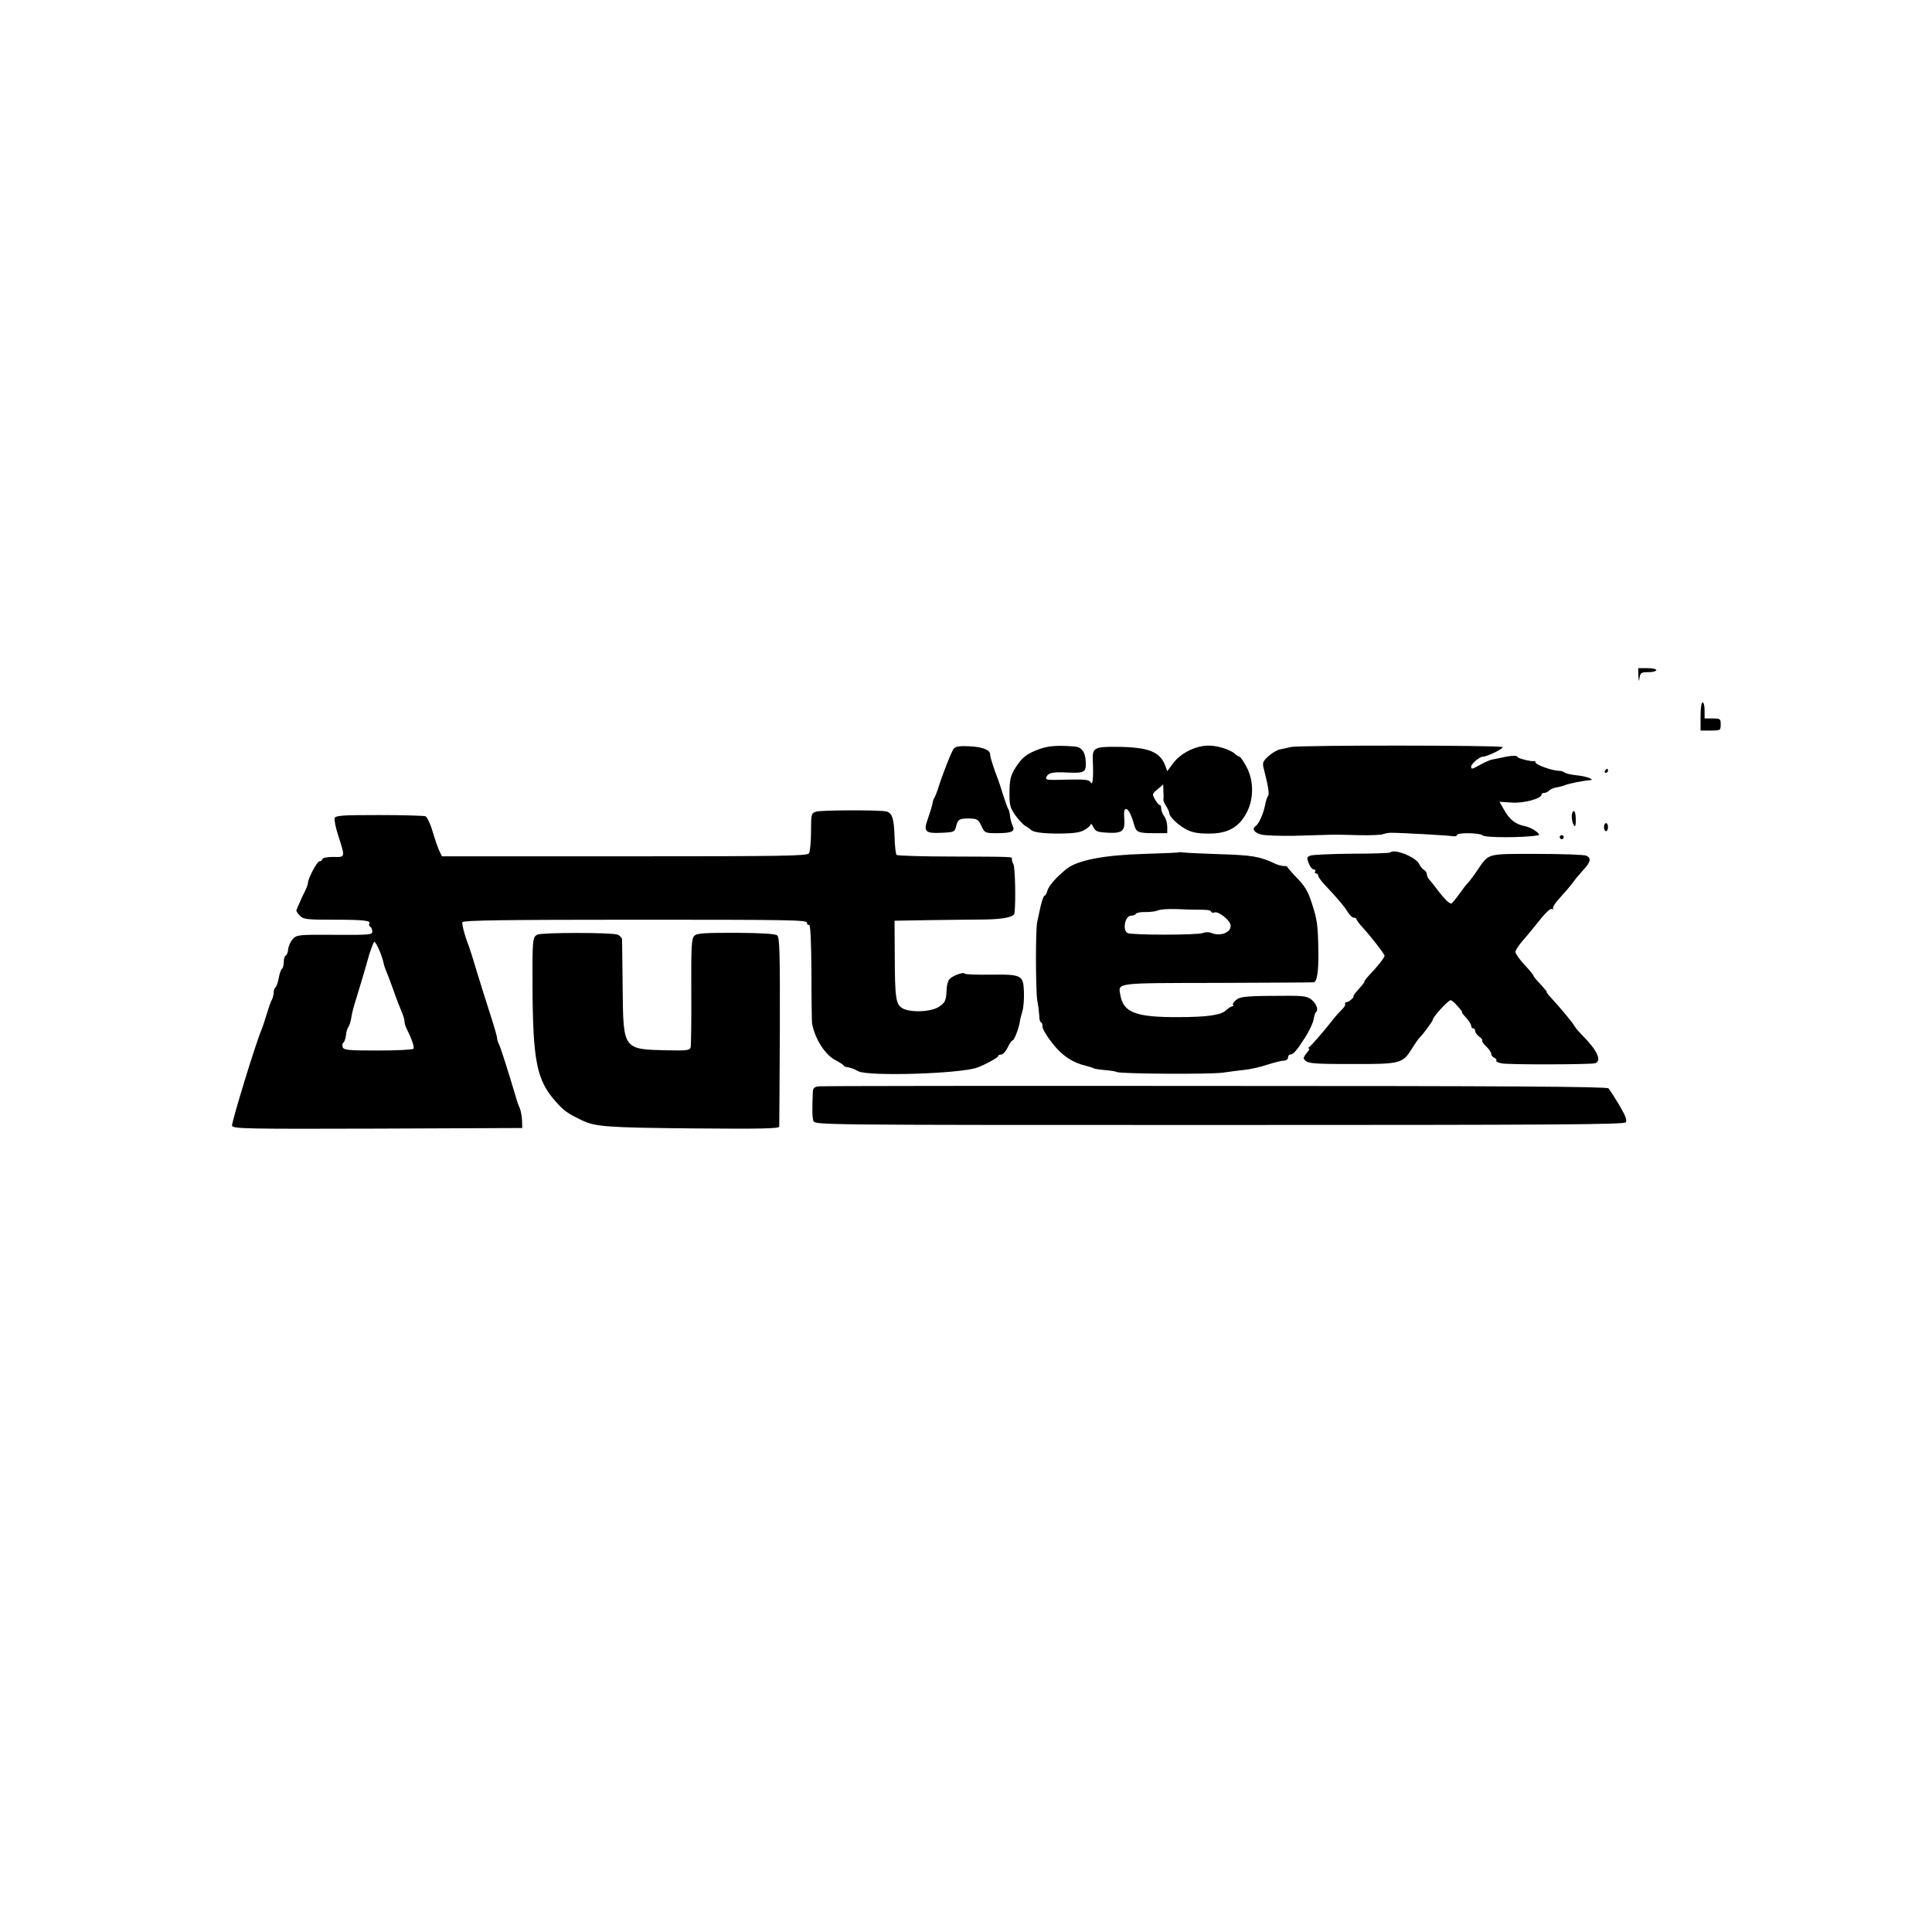 <?xml version="1.0" standalone="no"?>
<!DOCTYPE svg PUBLIC "-//W3C//DTD SVG 20010904//EN"
 "http://www.w3.org/TR/2001/REC-SVG-20010904/DTD/svg10.dtd">
<svg version="1.0" xmlns="http://www.w3.org/2000/svg"
 width="960pt" height="960pt" viewBox="0 0 960 960"
 preserveAspectRatio="xMidYMid meet">
<g transform="translate(0,960) scale(0.1,-0.1)"
fill="#000000" stroke="none">
<path d="M8141 6243 c2 -31 3 -33 6 -10 4 24 8 27 44 27 21 0 39 5 39 10 0 6
-20 10 -45 10 l-45 0 1 -37z"/>
<path d="M8450 6040 l0 -70 50 0 c49 0 50 1 50 30 0 28 -2 30 -40 30 l-40 0 0
40 c0 22 -4 40 -10 40 -6 0 -10 -30 -10 -70z"/>
<path d="M4740 5881 c-11 -12 -58 -131 -80 -203 -5 -15 -12 -33 -16 -40 -5 -7
-10 -22 -11 -33 -2 -11 -12 -43 -22 -72 -24 -66 -15 -75 70 -71 62 3 63 4 71
36 8 31 16 35 63 35 41 -1 46 -4 62 -38 16 -34 18 -35 77 -35 73 0 92 9 78 36
-5 11 -12 33 -13 49 -2 17 -6 32 -9 35 -3 3 -13 32 -24 65 -10 33 -22 69 -26
80 -23 59 -40 112 -40 126 0 23 -38 38 -106 41 -42 2 -66 -1 -74 -11z"/>
<path d="M5168 5879 c-65 -23 -89 -42 -121 -92 -26 -40 -31 -63 -31 -134 0
-53 4 -68 29 -104 17 -23 39 -47 50 -53 11 -6 22 -14 25 -17 12 -15 59 -21
147 -21 70 1 101 5 123 19 17 9 30 22 30 28 0 5 6 -1 13 -15 11 -22 20 -25 74
-28 72 -3 85 9 79 77 -2 28 1 41 9 41 12 0 26 -27 41 -80 10 -35 20 -40 97
-40 l67 0 0 33 c0 17 -7 41 -15 51 -8 11 -15 28 -15 38 0 10 -3 18 -7 18 -5 0
-15 12 -24 28 -15 26 -14 28 13 50 l28 24 1 -34 c1 -18 1 -37 0 -42 -1 -4 5
-19 14 -32 8 -13 15 -28 15 -34 0 -18 43 -59 84 -81 30 -16 59 -21 111 -21 93
-1 150 30 188 101 38 69 38 163 0 232 -14 27 -30 49 -34 49 -4 0 -14 6 -21 13
-24 23 -96 45 -141 42 -62 -3 -133 -40 -168 -88 l-29 -39 -10 28 c-27 70 -84
92 -246 93 -105 1 -117 -6 -114 -66 4 -84 0 -129 -10 -111 -9 14 -26 16 -120
14 -103 -3 -108 -2 -99 16 10 19 33 23 109 19 80 -3 88 2 85 56 -3 49 -21 72
-59 74 -83 6 -124 3 -168 -12z"/>
<path d="M6414 5888 c-16 -4 -41 -9 -55 -12 -15 -3 -40 -19 -57 -34 -28 -26
-30 -33 -22 -63 23 -91 28 -125 21 -134 -5 -5 -11 -26 -15 -46 -7 -40 -32 -95
-47 -104 -20 -13 -7 -33 29 -42 20 -5 93 -7 162 -6 69 2 148 4 175 5 28 1 95
0 150 -2 55 -1 108 1 117 5 10 4 28 7 40 7 51 0 285 -13 306 -17 12 -2 22 1
22 6 0 13 114 11 127 -2 12 -12 199 -12 276 0 20 3 -32 40 -66 46 -47 9 -76
32 -104 82 l-22 39 62 -4 c60 -4 147 20 147 40 0 5 6 8 13 8 7 0 18 5 25 12 6
6 22 13 34 15 13 2 34 7 48 13 23 8 88 21 118 23 32 1 -11 19 -59 24 -30 3
-58 9 -64 14 -5 5 -19 9 -30 9 -30 0 -115 30 -115 41 0 5 -3 8 -7 7 -15 -3
-83 14 -83 21 0 8 -33 7 -75 -3 -16 -3 -39 -8 -50 -10 -12 -2 -38 -14 -58 -25
-43 -24 -47 -25 -47 -10 0 13 41 48 57 49 23 0 106 41 99 48 -10 9 -1014 10
-1052 0z"/>
<path d="M7975 5770 c-3 -5 -1 -10 4 -10 6 0 11 5 11 10 0 6 -2 10 -4 10 -3 0
-8 -4 -11 -10z"/>
<path d="M4055 5567 c-24 -8 -25 -12 -25 -100 0 -51 -5 -99 -10 -107 -8 -13
-121 -15 -917 -15 l-907 0 -12 25 c-7 14 -22 57 -34 97 -11 39 -28 74 -36 77
-9 3 -112 6 -230 6 -184 0 -215 -2 -221 -15 -3 -9 5 -48 18 -88 35 -108 35
-107 -24 -105 -30 0 -53 -4 -55 -11 -2 -6 -9 -11 -15 -11 -12 0 -57 -87 -57
-108 0 -6 -6 -23 -14 -39 -8 -15 -20 -41 -27 -58 -7 -16 -15 -33 -16 -37 -2
-4 5 -16 17 -28 18 -18 32 -20 169 -20 148 0 186 -4 176 -20 -3 -5 -1 -11 5
-15 5 -3 10 -14 10 -24 0 -16 -15 -17 -187 -16 -181 1 -189 0 -208 -21 -11
-12 -22 -35 -23 -51 -1 -15 -7 -29 -12 -31 -6 -2 -10 -17 -10 -32 0 -16 -4
-31 -9 -34 -5 -4 -12 -24 -16 -46 -4 -22 -11 -42 -16 -46 -5 -3 -9 -14 -9 -25
0 -10 -4 -27 -9 -37 -6 -9 -17 -42 -26 -72 -9 -30 -20 -64 -25 -75 -33 -79
-151 -467 -147 -479 6 -15 80 -16 724 -14 l718 3 -1 38 c-1 21 -6 48 -11 60
-6 12 -15 38 -20 57 -36 121 -76 248 -84 262 -5 10 -9 23 -9 30 0 7 -15 60
-34 118 -19 58 -48 152 -66 210 -17 58 -35 114 -39 125 -22 56 -37 113 -33
123 3 9 218 12 858 12 769 0 854 -1 854 -15 0 -9 5 -13 10 -10 7 4 11 -78 12
-237 0 -134 2 -247 3 -253 14 -77 65 -156 115 -182 19 -10 38 -22 41 -26 3 -5
10 -9 15 -9 15 -1 38 -9 59 -21 48 -26 500 -13 590 18 37 13 105 50 105 57 0
5 7 8 15 8 9 0 23 16 32 35 9 19 20 35 24 35 8 0 30 55 36 90 2 14 8 39 13 55
6 17 9 59 8 94 -3 86 -10 90 -166 88 -68 -1 -126 1 -128 5 -7 11 -68 -13 -79
-31 -5 -9 -10 -27 -11 -41 -2 -61 -6 -70 -36 -91 -37 -27 -140 -32 -182 -10
-35 19 -39 50 -40 261 l-1 175 175 3 c96 1 217 3 268 3 96 1 151 12 153 32 7
57 3 226 -5 242 -6 11 -9 23 -8 28 3 10 4 10 -300 11 -146 0 -269 4 -273 8 -4
4 -9 45 -10 92 -3 90 -12 117 -41 124 -36 8 -324 7 -349 -1z m-2170 -689 c10
-24 19 -52 21 -63 2 -11 8 -29 13 -40 5 -11 21 -54 36 -95 14 -41 33 -90 41
-108 8 -18 14 -39 14 -47 0 -9 4 -23 9 -33 25 -50 41 -94 36 -103 -4 -5 -82
-9 -176 -9 -146 0 -170 2 -176 16 -3 9 -2 19 3 23 5 3 11 20 13 36 1 17 7 35
11 40 5 6 12 26 15 45 3 19 10 49 15 65 15 48 56 184 75 253 11 34 22 62 25
62 4 0 15 -19 25 -42z"/>
<path d="M7810 5543 c0 -16 5 -35 10 -43 7 -11 10 -4 10 28 0 23 -4 42 -10 42
-5 0 -10 -12 -10 -27z"/>
<path d="M7970 5490 c0 -11 5 -20 10 -20 6 0 10 9 10 20 0 11 -4 20 -10 20 -5
0 -10 -9 -10 -20z"/>
<path d="M7750 5440 c0 -5 5 -10 10 -10 6 0 10 5 10 10 0 6 -4 10 -10 10 -5 0
-10 -4 -10 -10z"/>
<path d="M5858 5365 c-2 -2 -79 -5 -173 -8 -201 -6 -331 -31 -386 -75 -52 -42
-89 -85 -95 -109 -4 -13 -9 -23 -13 -23 -5 0 -13 -24 -20 -52 -6 -29 -14 -64
-17 -78 -9 -38 -8 -338 0 -390 5 -25 9 -60 10 -77 0 -18 4 -33 9 -33 4 0 7 -9
7 -21 0 -12 22 -49 50 -84 49 -62 99 -95 166 -111 16 -4 33 -9 38 -12 5 -3 30
-7 55 -9 25 -2 53 -6 61 -10 22 -9 455 -12 526 -3 32 5 82 11 109 14 28 3 79
14 113 26 35 11 72 20 83 20 10 0 19 7 19 15 0 8 5 15 11 15 15 0 33 20 74 85
20 31 39 71 42 89 3 17 8 33 11 36 14 10 6 36 -16 58 -22 21 -40 24 -122 24
-203 0 -238 -3 -258 -21 -12 -10 -19 -21 -15 -25 3 -3 2 -6 -3 -6 -6 0 -20 -9
-33 -21 -25 -23 -94 -33 -236 -33 -211 -1 -273 23 -288 109 -11 63 -33 60 480
61 257 1 473 2 480 3 17 2 25 51 24 149 -2 136 -6 162 -32 242 -19 60 -34 86
-75 128 -28 29 -49 54 -48 55 2 2 -7 4 -19 4 -12 1 -31 6 -42 12 -77 36 -114
42 -285 47 -80 3 -155 6 -167 8 -13 2 -24 2 -25 1z m77 -285 c69 0 80 -2 83
-10 2 -5 9 -7 16 -4 20 8 79 -39 81 -64 3 -36 -52 -57 -98 -37 -10 4 -28 4
-40 -1 -26 -11 -358 -11 -375 0 -26 16 -11 86 18 86 11 0 21 4 25 10 3 5 25 9
49 8 24 0 51 4 59 8 9 5 49 8 89 7 40 -2 82 -3 93 -3z"/>
<path d="M6908 5364 c-4 -3 -89 -6 -190 -6 -100 -1 -193 -5 -205 -9 -20 -7
-21 -11 -10 -38 6 -17 17 -31 25 -31 7 0 10 -4 7 -10 -3 -5 -1 -10 4 -10 6 0
11 -5 11 -11 0 -6 15 -27 34 -47 64 -68 97 -107 113 -134 10 -16 23 -28 30
-28 7 0 13 -3 13 -7 0 -5 15 -24 33 -44 41 -45 107 -130 107 -138 0 -9 -38
-57 -75 -95 -16 -17 -27 -32 -25 -33 3 0 -10 -17 -28 -37 -18 -20 -30 -36 -27
-36 4 0 0 -7 -9 -15 -8 -8 -20 -15 -26 -15 -6 0 -9 -4 -6 -8 3 -5 -5 -18 -17
-29 -12 -12 -31 -33 -42 -47 -33 -44 -107 -130 -119 -138 -6 -4 -7 -8 -2 -8 5
0 1 -9 -10 -21 -10 -12 -17 -24 -16 -28 14 -26 32 -28 236 -28 245 -1 255 2
301 75 16 26 34 52 40 57 15 14 65 82 65 89 0 13 76 96 88 96 5 0 21 -13 35
-30 15 -16 25 -30 22 -30 -3 0 6 -12 20 -27 14 -15 25 -33 25 -40 0 -7 5 -13
10 -13 6 0 10 -6 10 -13 0 -7 9 -19 19 -27 11 -7 18 -17 16 -20 -3 -4 7 -18
20 -30 14 -13 25 -30 25 -37 0 -8 7 -16 15 -19 8 -4 13 -10 10 -14 -3 -4 10
-11 28 -14 38 -7 445 -6 464 1 33 13 10 63 -63 137 -17 17 -35 38 -40 47 -10
19 -77 98 -116 140 -15 16 -25 29 -22 29 3 0 -11 17 -30 38 -20 20 -36 40 -36
43 0 4 -20 29 -45 55 -25 27 -45 56 -45 64 0 8 15 31 33 52 17 20 43 50 57 68
61 77 83 99 93 93 5 -3 7 -2 4 4 -3 5 13 30 36 54 23 25 51 58 62 73 11 16 35
44 53 64 36 39 40 57 15 70 -10 5 -120 9 -245 9 -256 0 -238 5 -299 -84 -18
-27 -39 -54 -46 -61 -7 -7 -27 -33 -44 -57 -18 -25 -35 -45 -38 -45 -12 1 -36
26 -66 65 -16 22 -35 46 -42 53 -7 7 -13 20 -13 27 0 8 -6 18 -14 22 -7 4 -19
18 -25 31 -18 35 -124 76 -143 56z"/>
<path d="M2671 4956 c-25 -11 -26 -25 -25 -261 2 -368 21 -462 114 -567 40
-46 59 -60 130 -94 67 -33 127 -37 553 -41 343 -3 427 -1 429 9 0 7 2 221 3
476 1 388 -1 464 -13 474 -10 8 -74 12 -205 13 -161 0 -194 -2 -207 -15 -14
-14 -16 -53 -15 -275 1 -143 -1 -268 -3 -278 -4 -16 -16 -18 -115 -16 -222 5
-220 2 -223 309 -1 124 -3 233 -3 242 -1 9 -11 20 -23 24 -31 11 -373 11 -397
0z"/>
<path d="M4068 4202 c-21 -2 -28 -9 -29 -25 -4 -93 -3 -130 3 -147 7 -20 30
-20 2016 -20 1630 0 2012 2 2020 13 8 10 0 31 -32 86 -24 40 -48 77 -54 83 -9
9 -530 12 -1954 12 -1069 1 -1955 0 -1970 -2z"/>
</g>
</svg>
